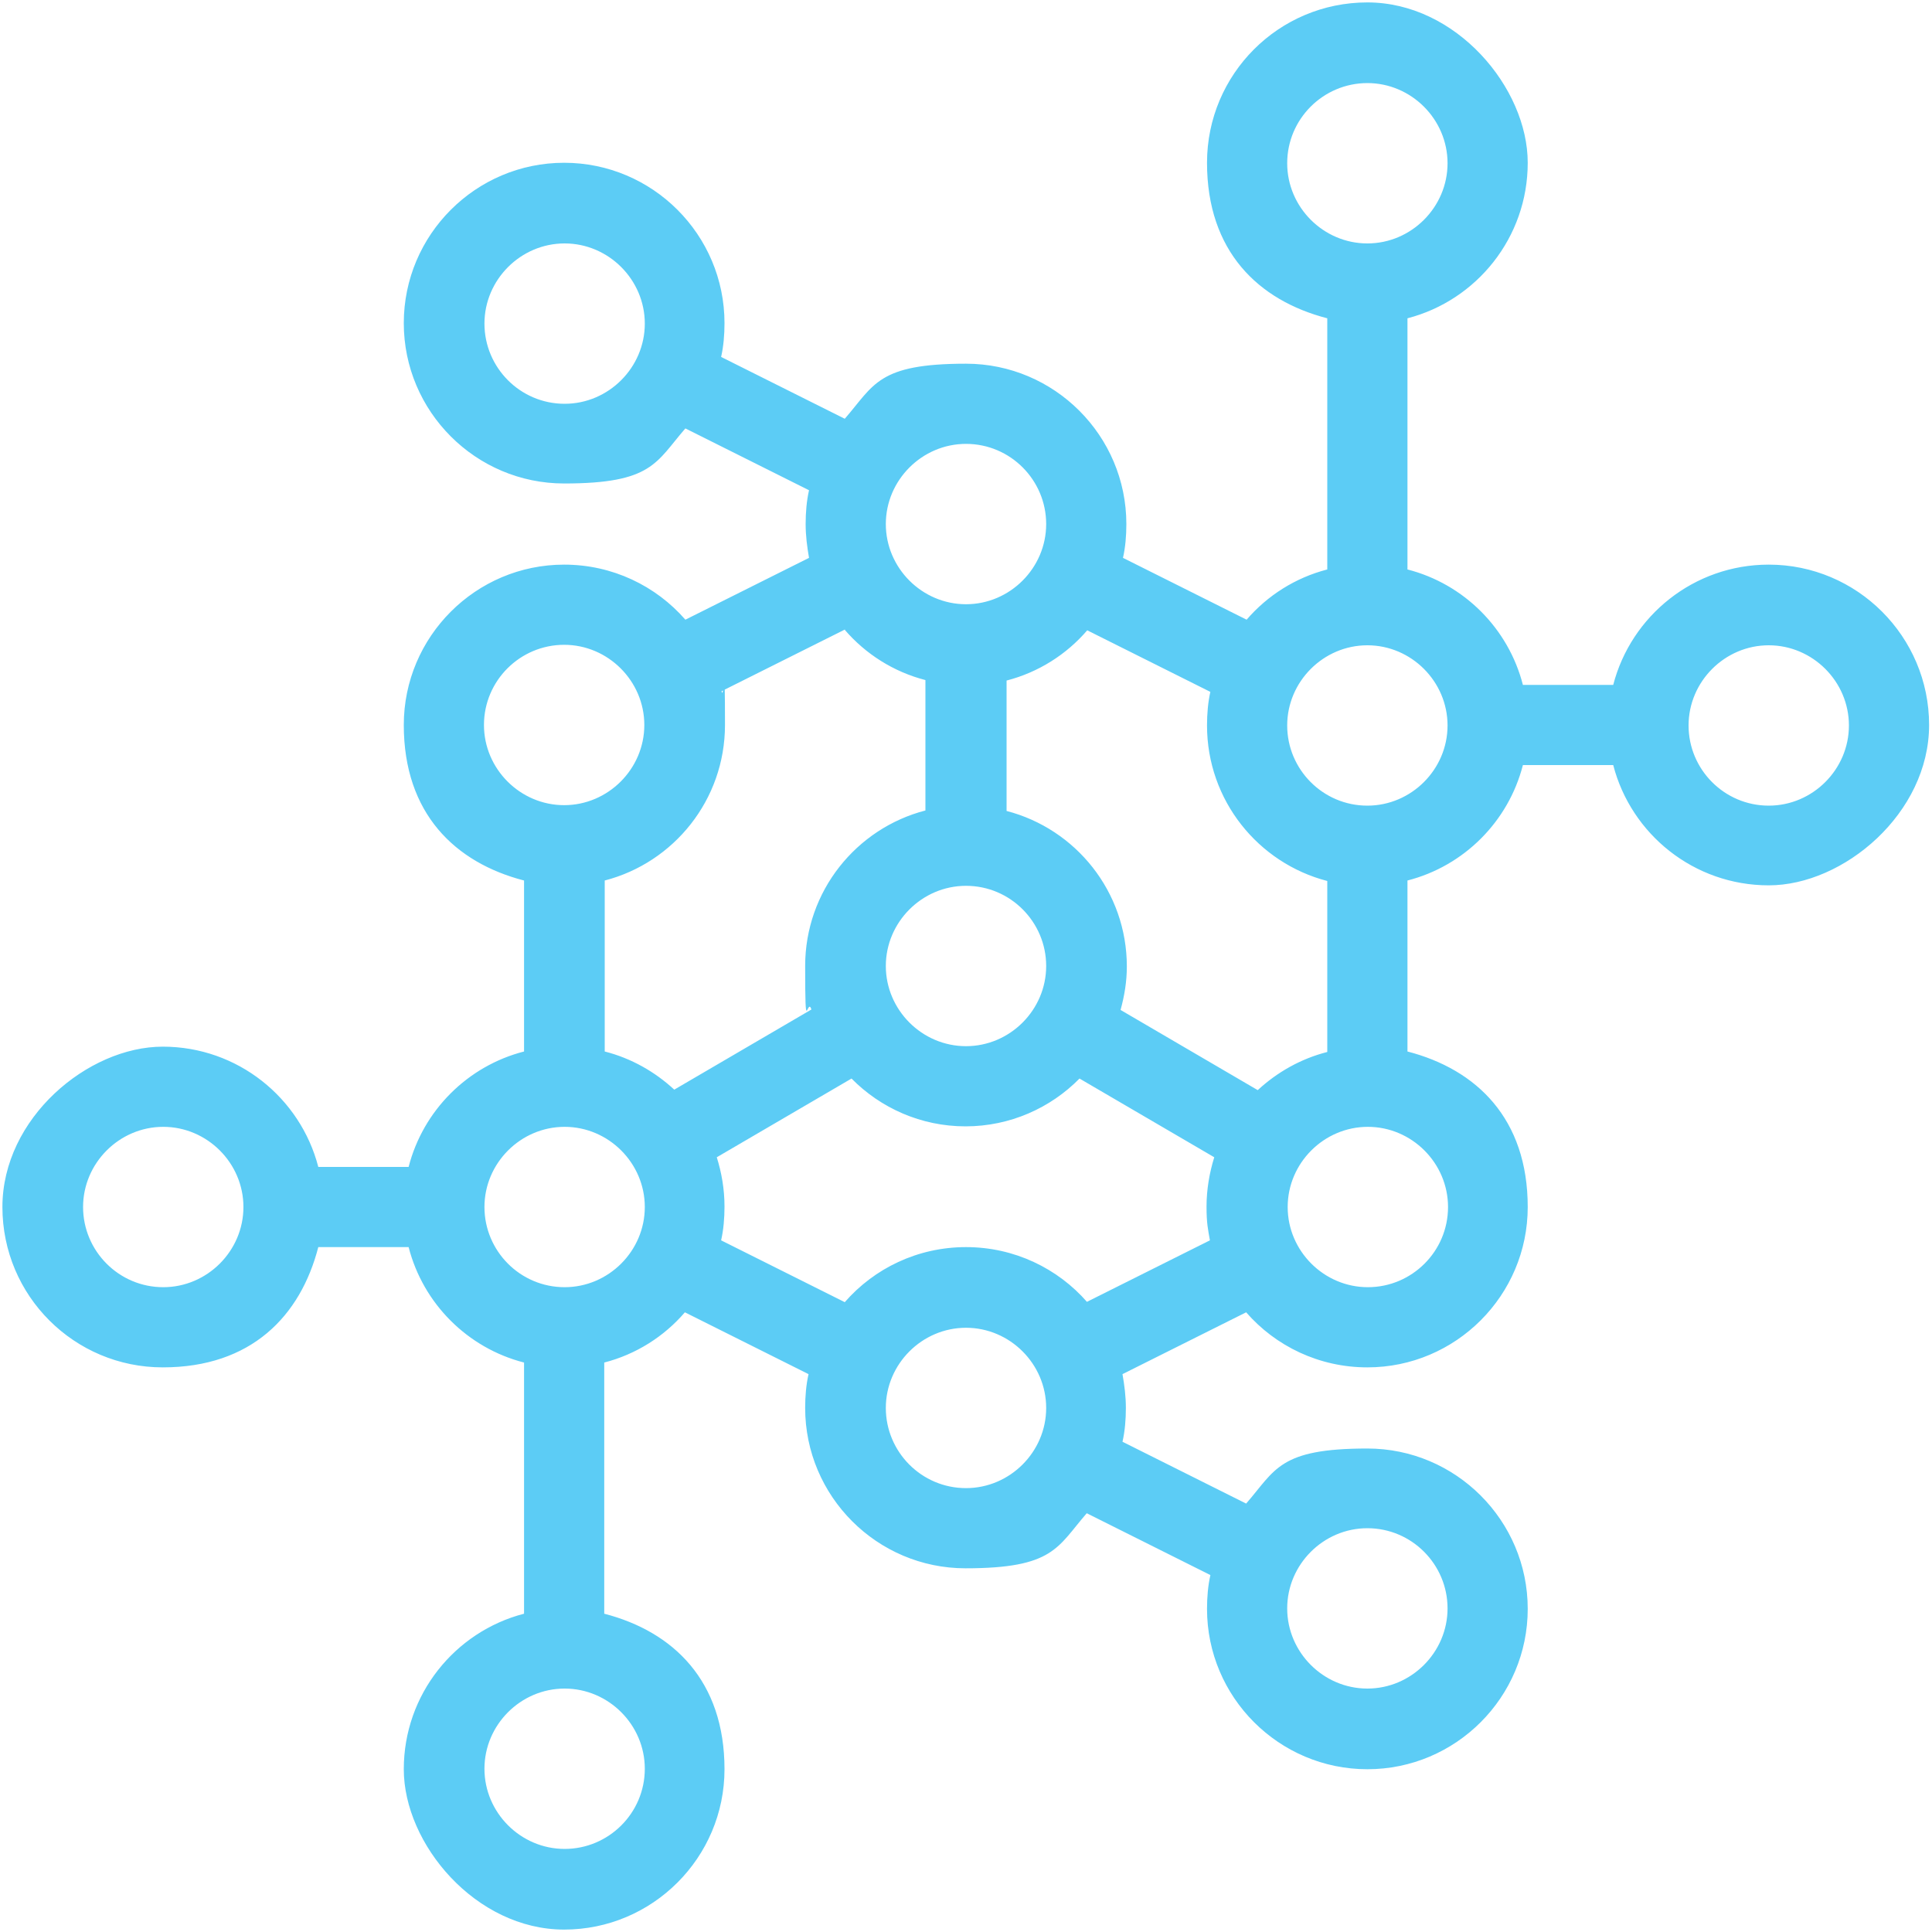 <svg id="Layer_1" data-name="Layer 1" xmlns="http://www.w3.org/2000/svg" width="400" height="400" viewBox="0 0 400 400"><path d="M366.2 116.9c-15.5 0-28.5 10.6-32.2 24.9h-18.7c-3-11.7-12.2-20.9-23.9-23.9v-52c14.3-3.7 24.9-16.7 24.9-32.2S301.5.5 283.1.5s-33.2 14.9-33.2 33.2 10.6 28.5 24.9 32.2v52c-6.6 1.7-12.4 5.4-16.7 10.4l-25.6-12.8c.5-2.2.7-4.6.7-7 0-18.3-14.9-33.2-33.2-33.2s-19 4.4-25.1 11.4l-25.6-12.8c.5-2.2.7-4.6.7-7 0-18.3-14.9-33.2-33.2-33.2S83.6 48.6 83.6 66.9s14.9 33.2 33.2 33.2 19-4.4 25.1-11.4l25.6 12.8c-.5 2.2-.7 4.6-.7 7s.3 4.7.7 7l-25.6 12.8c-6.1-7-15.1-11.4-25.1-11.4-18.3 0-33.2 14.9-33.2 33.2s10.6 28.5 24.9 32.2v35.4c-11.7 3-20.9 12.2-23.9 23.9H65.9c-3.7-14.3-16.7-24.9-32.2-24.9S.5 231.5.5 249.9s14.9 33.2 33.2 33.2 28.5-10.6 32.2-24.9h18.7c3 11.7 12.2 20.9 23.9 23.9v52c-14.3 3.7-24.9 16.7-24.9 32.2s14.9 33.2 33.2 33.2 33.2-14.9 33.2-33.2-10.6-28.5-24.9-32.2v-52c6.6-1.7 12.4-5.4 16.7-10.4l25.6 12.8c-.5 2.2-.7 4.6-.7 7 0 18.3 14.9 33.2 33.2 33.2s19-4.4 25.1-11.4l25.6 12.8c-.5 2.2-.7 4.6-.7 7 0 18.3 14.9 33.2 33.2 33.2s33.2-14.9 33.2-33.2-14.9-33.2-33.2-33.2-19 4.4-25.1 11.4l-25.6-12.8c.5-2.2.7-4.6.7-7s-.3-4.7-.7-7l25.6-12.8c6.1 7 15.1 11.4 25.1 11.4 18.3 0 33.2-14.9 33.2-33.2s-10.6-28.5-24.9-32.2v-35.4c11.7-3 20.9-12.2 23.9-23.9H334c3.7 14.3 16.7 24.9 32.2 24.9s33.2-14.9 33.2-33.2-14.9-33.2-33.2-33.2zM116.9 83.6c-9.2 0-16.6-7.5-16.6-16.6s7.5-16.6 16.6-16.6 16.6 7.5 16.6 16.6-7.5 16.6-16.6 16.6zM33.8 266.5c-9.2 0-16.6-7.5-16.6-16.6s7.5-16.6 16.6-16.6 16.6 7.5 16.6 16.6-7.5 16.6-16.6 16.6zm249.3 49.9c9.2 0 16.6 7.5 16.6 16.6s-7.5 16.6-16.6 16.6-16.6-7.5-16.6-16.6 7.5-16.6 16.6-16.6zM266.5 33.8c0-9.2 7.5-16.6 16.6-16.6s16.6 7.5 16.6 16.6-7.5 16.6-16.6 16.6-16.6-7.5-16.6-16.6zm-15.9 109.4c-.5 2.2-.7 4.6-.7 7 0 15.5 10.6 28.5 24.9 32.2v35.4c-5.5 1.4-10.4 4.2-14.4 7.9L232 209.1c.8-2.9 1.3-5.9 1.3-9 0-15.5-10.6-28.5-24.9-32.2v-27c6.6-1.7 12.4-5.4 16.7-10.4l25.6 12.8zM200 183.4c9.2 0 16.6 7.5 16.6 16.6s-7.5 16.6-16.6 16.6-16.6-7.5-16.6-16.6 7.5-16.6 16.6-16.6zm0-91.5c9.2 0 16.6 7.5 16.6 16.6s-7.5 16.6-16.6 16.6-16.6-7.5-16.6-16.6 7.5-16.6 16.6-16.6zm-25.1 38.5c4.3 5 10.1 8.7 16.7 10.4v27c-14.3 3.7-24.9 16.7-24.9 32.2s.4 6.2 1.3 9l-28.4 16.6c-4-3.7-8.9-6.5-14.4-7.9v-35.4c14.3-3.7 24.9-16.7 24.9-32.2s-.3-4.7-.7-7l25.6-12.8zm-74.7 19.7c0-9.2 7.5-16.6 16.6-16.6s16.6 7.5 16.6 16.6-7.5 16.6-16.6 16.6-16.6-7.5-16.6-16.6zm33.3 216.1c0 9.2-7.5 16.6-16.6 16.6s-16.6-7.5-16.6-16.6 7.5-16.6 16.6-16.6 16.6 7.5 16.6 16.6zm-16.6-99.7c-9.2 0-16.6-7.5-16.6-16.6s7.5-16.6 16.6-16.6 16.6 7.5 16.6 16.6-7.5 16.6-16.6 16.6zm83.1 41.6c-9.2 0-16.6-7.5-16.6-16.6s7.5-16.6 16.6-16.6 16.6 7.5 16.6 16.6-7.5 16.6-16.6 16.6zm25.1-38.5c-6.1-7-15.1-11.4-25.1-11.4s-19 4.4-25.1 11.4l-25.6-12.8c.5-2.2.7-4.6.7-7 0-3.6-.6-7-1.6-10.2l27.9-16.3c6 6.1 14.4 9.9 23.6 9.9s17.6-3.8 23.6-9.9l27.9 16.3c-1 3.2-1.6 6.7-1.6 10.2s.3 4.7.7 7l-25.6 12.8zm74.7-19.7c0 9.2-7.5 16.6-16.6 16.6s-16.6-7.5-16.6-16.6 7.5-16.6 16.6-16.6 16.6 7.5 16.6 16.6zm-16.7-83.1c-9.2 0-16.6-7.5-16.6-16.6s7.5-16.6 16.6-16.6 16.6 7.5 16.6 16.6-7.5 16.6-16.6 16.6zm83.1 0c-9.2 0-16.6-7.5-16.6-16.6s7.5-16.6 16.6-16.6 16.6 7.5 16.6 16.6-7.5 16.6-16.6 16.6z" fill="#5cccf5" stroke-width="0"/></svg>